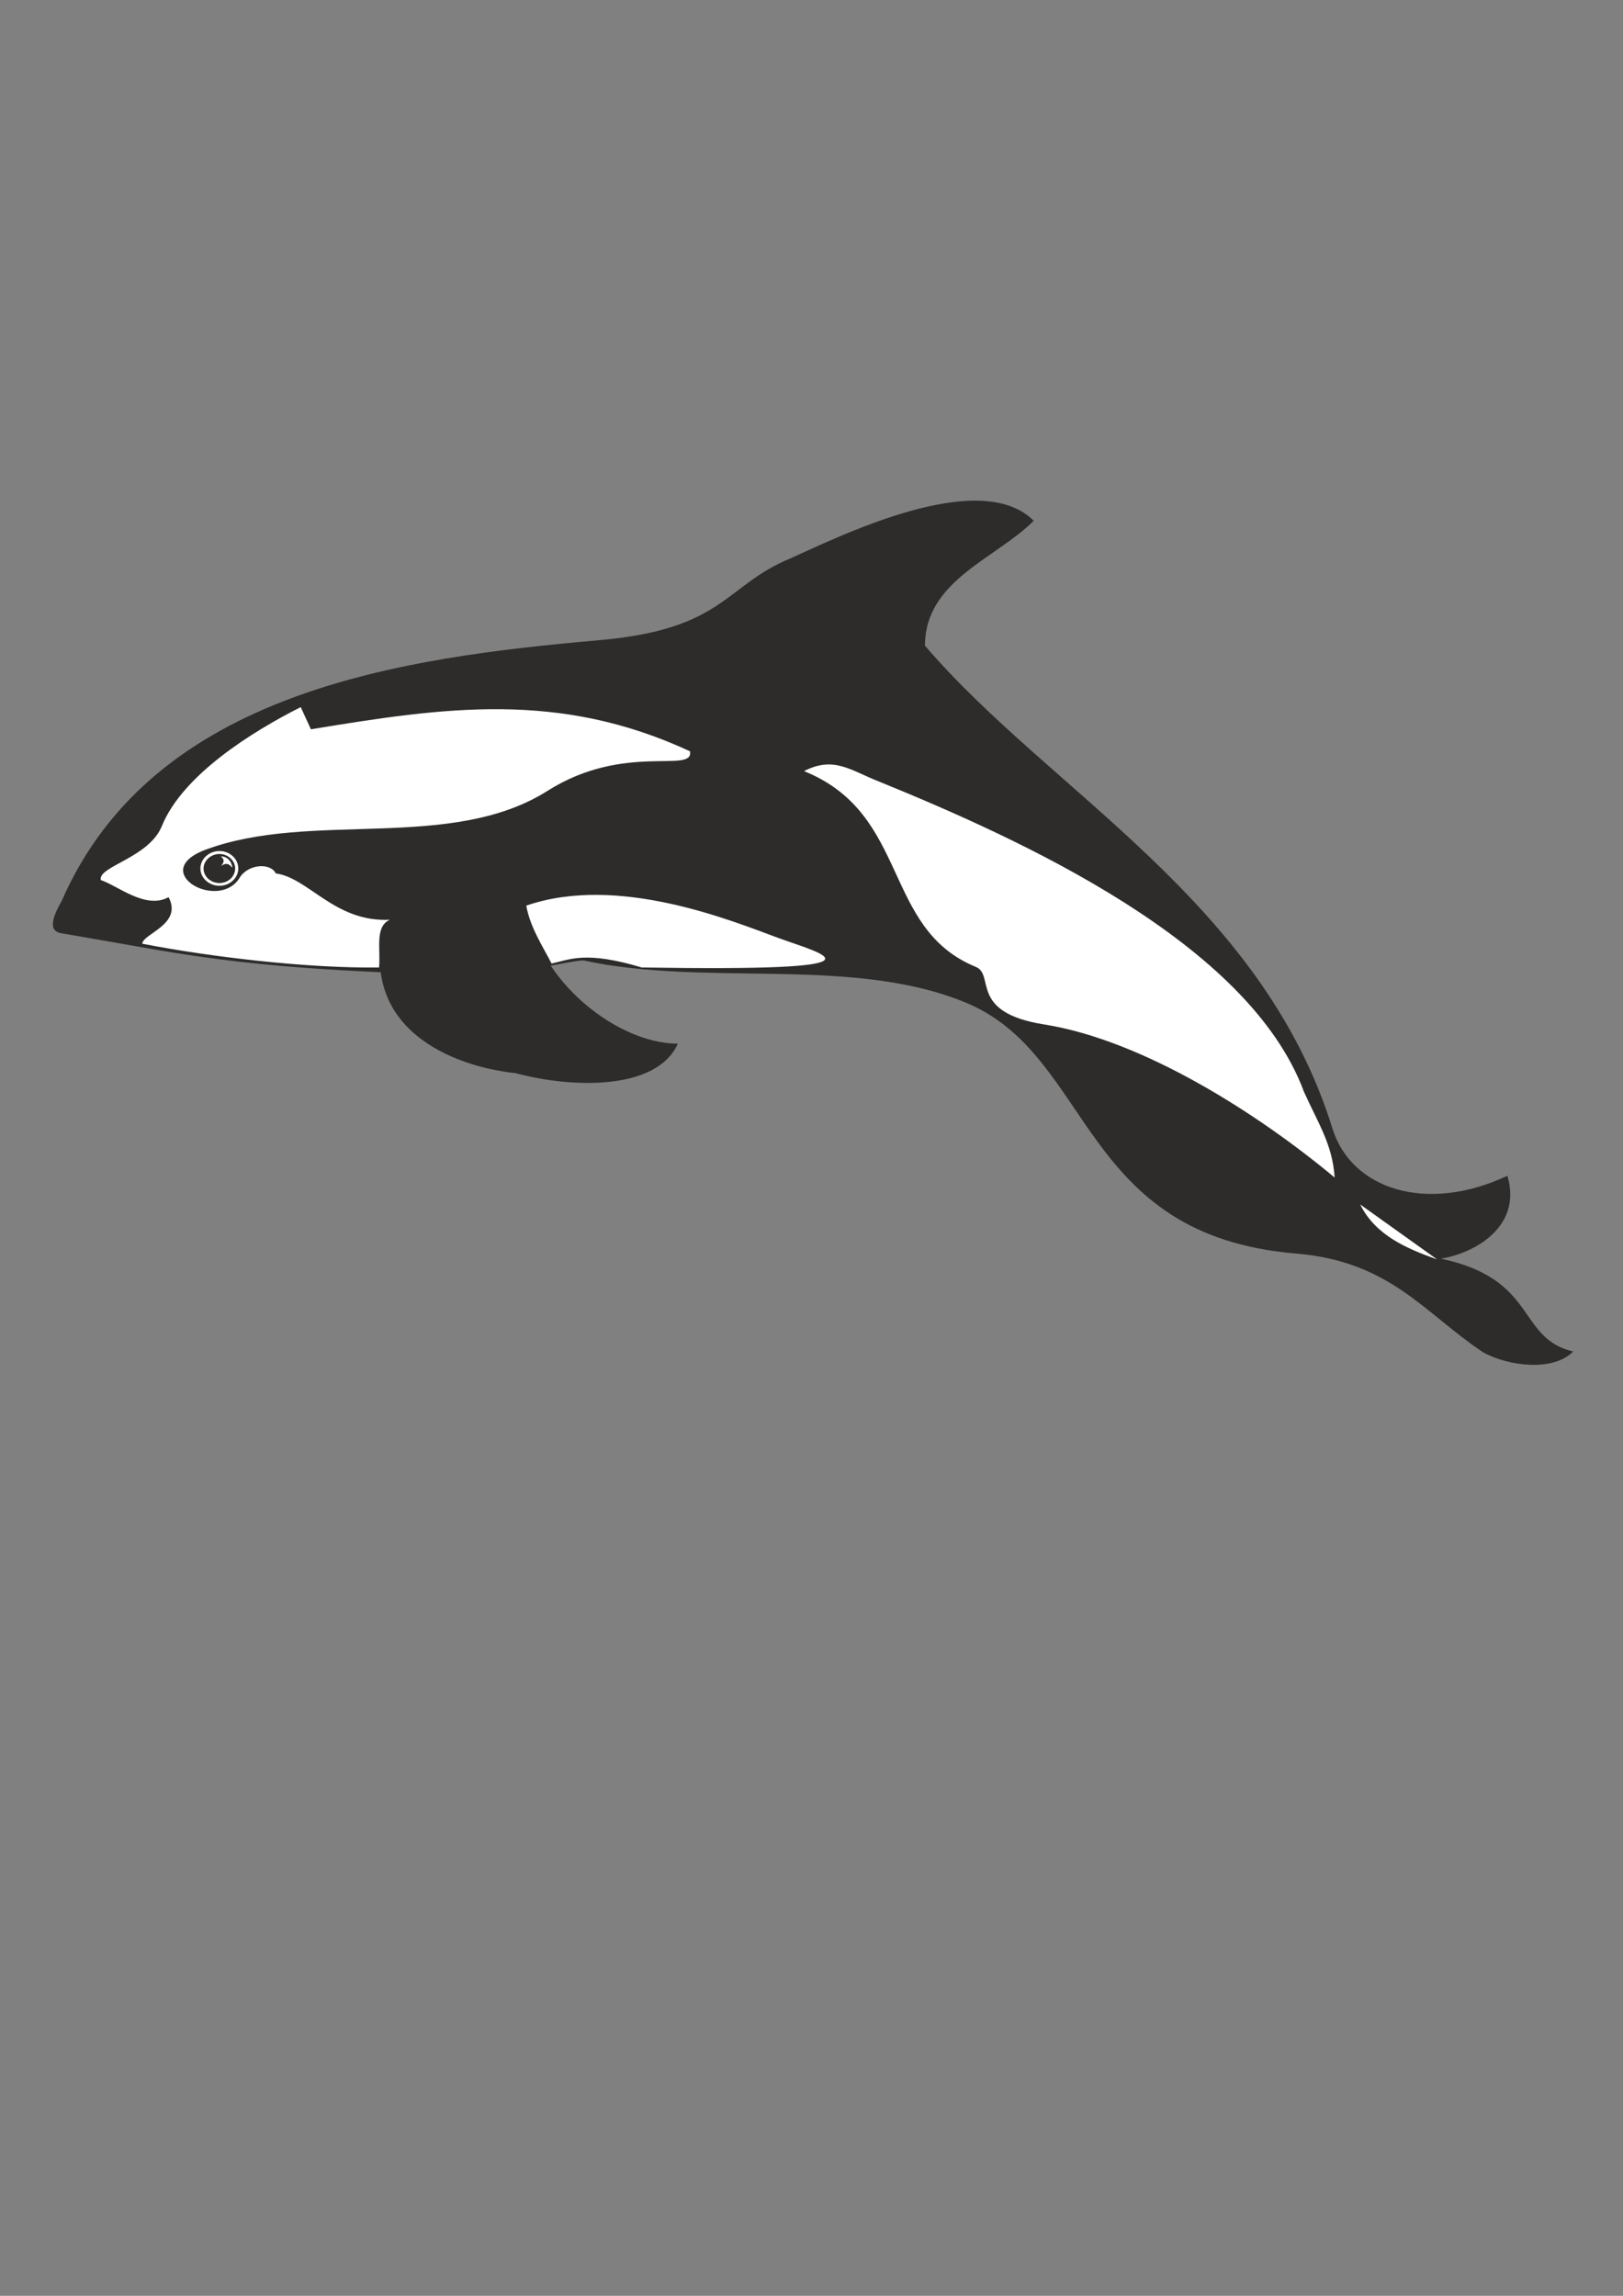 <?xml version="1.0" encoding="utf-8"?>
<!-- Created by UniConvertor 2.0rc4 (https://sk1project.net/) -->
<svg xmlns="http://www.w3.org/2000/svg" height="841.89pt" viewBox="0 0 595.276 841.89" width="595.276pt" version="1.1" xmlns:xlink="http://www.w3.org/1999/xlink" id="509db7f0-f60e-11ea-b9b2-dcc15c148e23">

<rect x="0" y="0" width="595.276" height="841.89" fill="#808080" stroke="none"/>

<g>
	<path style="fill:#2d2c2b;" d="M 22.67,330.297 C 56.366,253.257 147.95,241.089 219.878,234.753 265.67,230.721 265.67,214.881 289.646,204.873 307.43,196.953 359.198,171.033 379.142,190.977 365.246,204.873 339.254,212.865 339.254,236.769 385.118,290.409 462.806,330.297 488.726,413.889 495.638,436.065 523.07,445.137 552.878,431.169 558.566,450.393 539.846,459.825 528.47,461.553 564.182,469.113 556.262,490.713 576.998,495.609 569.654,503.097 553.238,501.009 543.95,495.897 522.35,481.497 509.966,462.561 475.334,459.681 395.99,453.057 401.03,388.041 355.238,368.097 313.406,350.241 259.766,362.121 213.902,352.185 209.942,352.185 183.302,358.161 178.478,358.161 134.702,356.217 100.574,355.857 56.51,348.153 L 22.67,342.249 C 17.198,341.529 19.574,335.697 22.67,330.297 L 22.67,330.297 Z" />
	<path style="fill:#2d2c2b;" d="M 141.326,337.497 C 130.454,377.313 166.31,391.137 188.99,393.513 210.23,399.201 240.974,399.849 248.606,382.713 224.63,382.713 194.03,356.145 194.03,330.297 193.31,330.297 159.758,339.225 141.326,337.497 L 141.326,337.497 Z" />
	<path style="fill:#ffffff;" d="M 527.102,461.841 C 515.798,457.809 504.494,452.985 498.878,441.681" />
	<path style="fill:#ffffff;" d="M 80.486,312.081 C 84.302,312.081 87.398,314.961 87.398,318.489 87.398,321.945 84.302,324.825 80.486,324.825 76.67,324.825 73.502,321.945 73.502,318.489 73.502,314.961 76.67,312.081 80.486,312.081 L 80.486,312.081 Z" />
	<path style="fill:#2d2c2b;" d="M 80.486,313.161 C 83.654,313.161 86.246,315.609 86.246,318.489 86.246,321.441 83.654,323.817 80.486,323.817 77.318,323.817 74.654,321.441 74.654,318.489 74.654,315.609 77.318,313.161 80.486,313.161 L 80.486,313.161 Z" />
	<path style="fill:#ffffff;" d="M 80.99,314.025 C 83.726,314.097 85.022,316.257 85.238,318.201 83.798,316.689 83.078,316.257 81.062,317.553 82.358,316.041 82.358,315.177 80.99,314.025 L 80.99,314.025 Z M 294.902,282.777 C 333.854,298.473 323.414,340.449 357.902,354.561 365.03,357.513 355.238,371.265 382.886,375.657 419.246,381.417 461.366,408.345 489.518,431.817 488.726,419.649 483.47,411.945 478.286,400.425 458.054,345.777 375.182,308.049 321.686,286.305 312.038,282.489 305.702,277.161 294.902,282.777 L 294.902,282.777 Z M 193.022,332.097 C 226.862,320.433 268.622,337.785 285.542,343.977 302.462,350.169 329.75,356.289 235.358,354.777 214.766,348.585 208.934,351.897 202.31,353.337 199.286,347.433 194.39,340.017 193.022,332.097 L 193.022,332.097 Z M 75.446,311.577 C 114.254,297.177 165.374,312.441 200.87,289.977 229.094,272.121 254.582,283.929 253.07,275.505 205.118,253.257 163.286,259.305 114.038,267.441 L 110.294,259.305 C 92.582,268.233 67.022,284.145 59.39,302.865 54.638,314.673 35.702,317.697 36.998,322.737 43.262,324.825 53.414,333.609 61.838,329.001 67.094,339.009 52.334,342.393 52.19,346.065 77.678,351.033 113.318,355.137 139.022,354.777 139.67,347.937 137.366,339.801 142.982,337.281 122.822,338.289 113.174,321.873 101.15,320.289 99.278,316.401 91.43,316.761 88.118,321.513 80.63,334.761 53.774,319.641 75.446,311.577 L 75.446,311.577 Z" />
</g>
</svg>